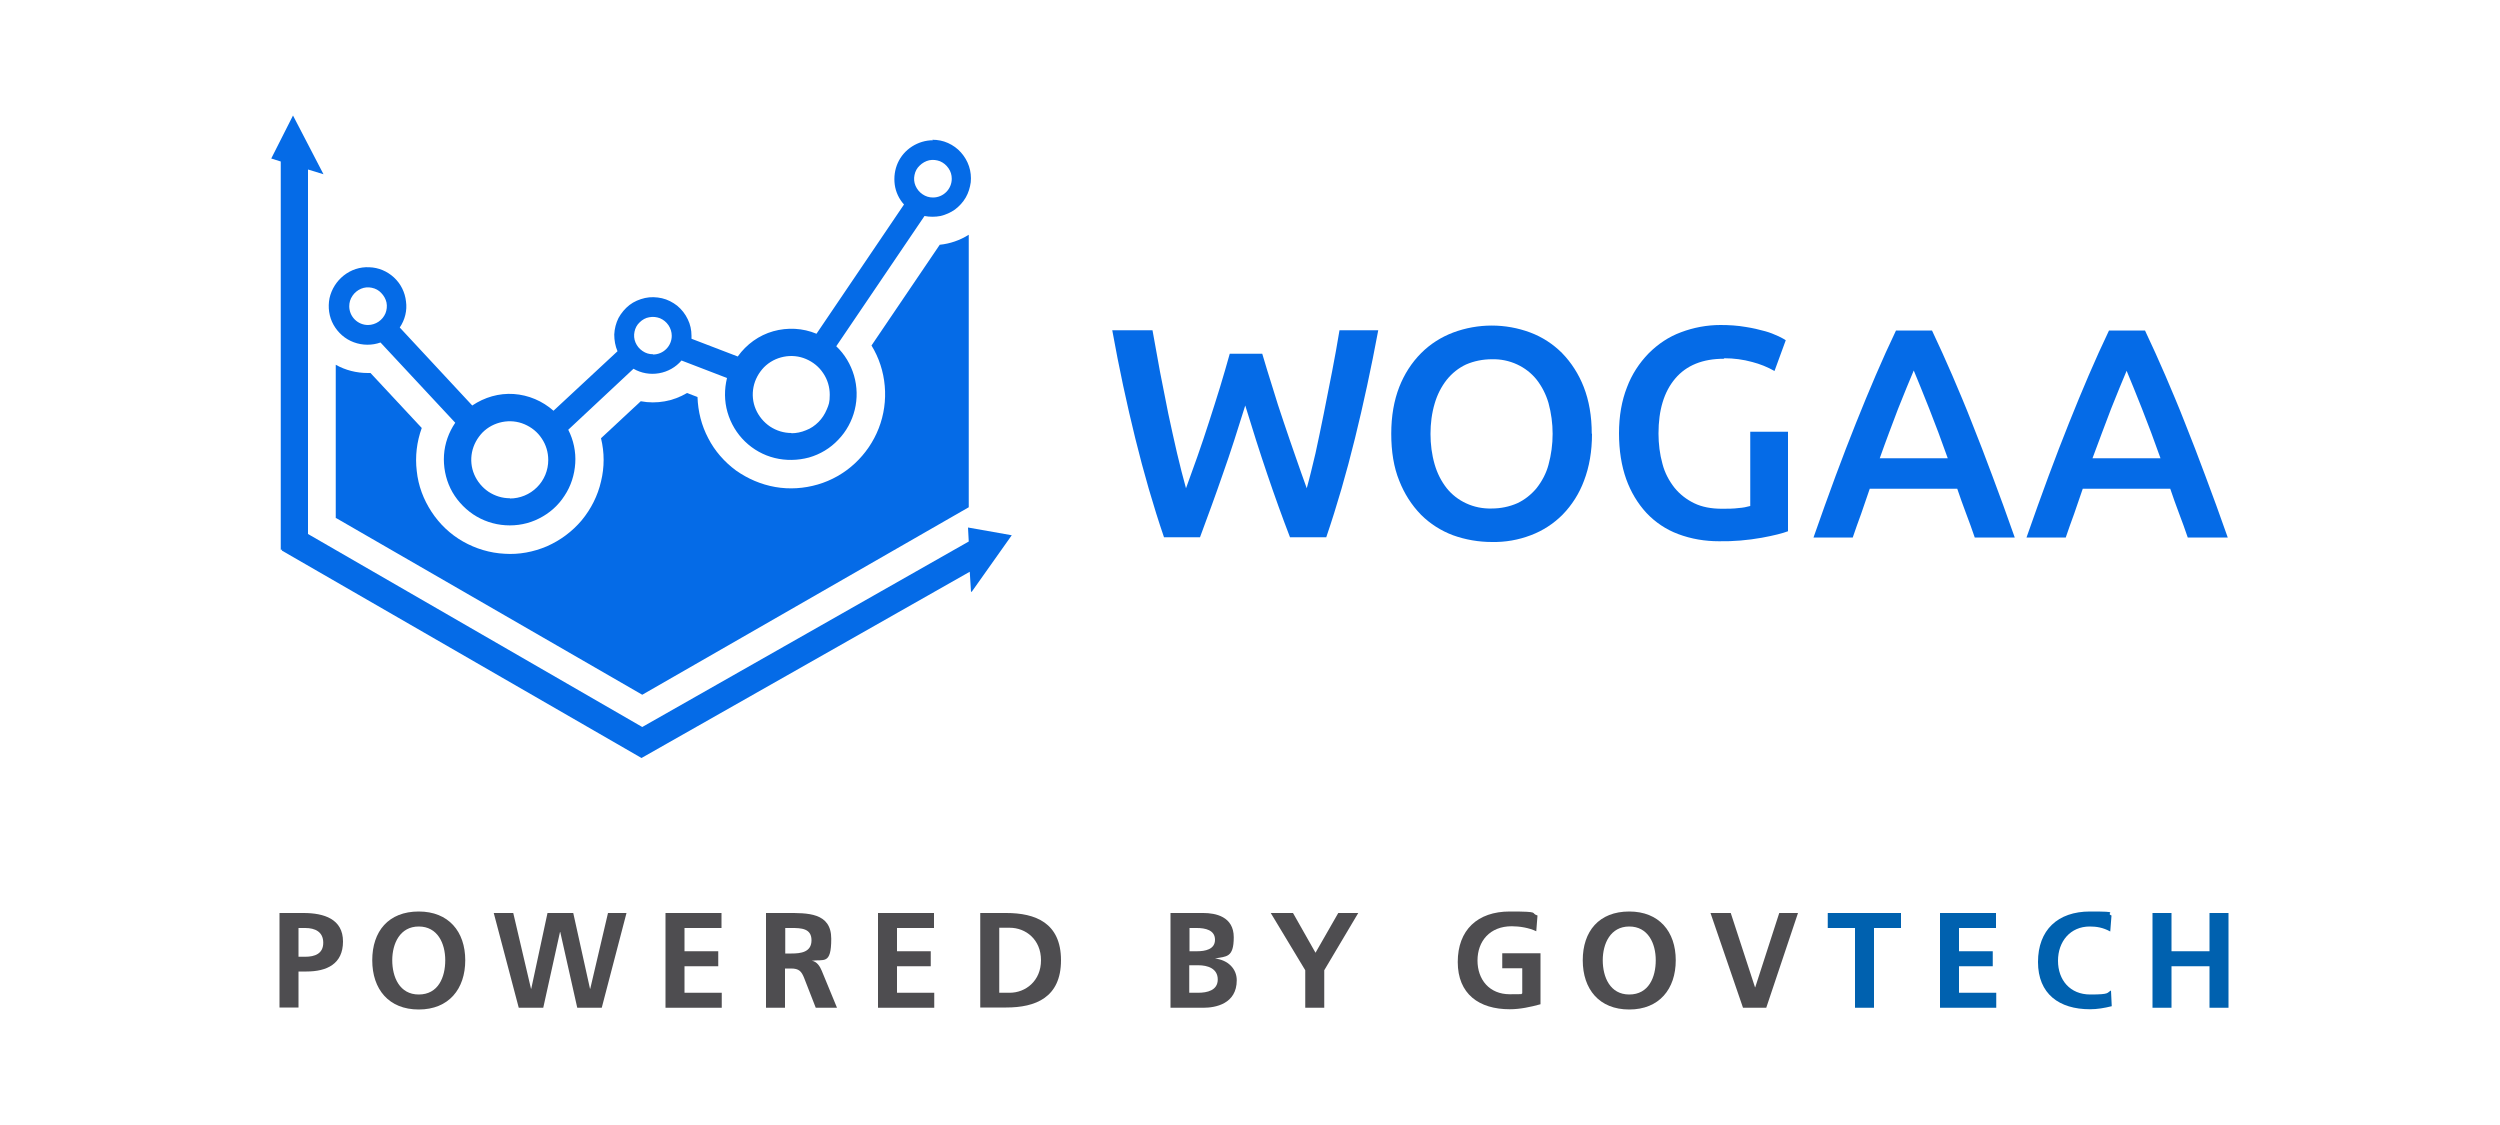 <?xml version="1.0" encoding="UTF-8"?>
<svg id="Layer_2" data-name="Layer 2" xmlns="http://www.w3.org/2000/svg" version="1.1" viewBox="0 0 1000 450">
  <defs>
    <style>
      .cls-1 {
        fill: #4e4d50;
      }

      .cls-1, .cls-2, .cls-3 {
        stroke-width: 0px;
      }

      .cls-2 {
        fill: #056be7;
      }

      .cls-3 {
        fill: #0061af;
      }
    </style>
  </defs>
  <g>
    <path class="cls-2" d="M388.7,236.7l16-22.6-17.5-3.1.3,5.6-130.6,74.2-133.7-77.2V67.8l6.2,1.9-12.2-23.5-8.7,17.2,3.8,1.2v155.3h.6l-.2.3,143.9,83h0c0,0,0,0,0,0h0s0,0,0,0l131.3-74.5.5,8Z"/>
    <path class="cls-2" d="M373.2,56.1c-3,0-5.9.9-8.4,2.5-2.5,1.6-4.5,3.9-5.7,6.6-1.2,2.7-1.6,5.7-1.2,8.7.4,2.9,1.7,5.7,3.7,7.9l-35,51.7c-5.5-2.3-11.6-2.6-17.3-1-5.7,1.6-10.7,5.2-14.2,10.1l-18.5-7.1c0-.4,0-.8,0-1.2,0-2.3-.5-4.6-1.5-6.6-1-2.1-2.4-3.9-4.2-5.4-1.8-1.4-3.9-2.5-6.1-3-2.2-.5-4.6-.6-6.8-.1-2.2.5-4.4,1.4-6.2,2.8-1.8,1.4-3.3,3.2-4.4,5.2-1,2-1.6,4.3-1.7,6.6,0,2.3.4,4.6,1.3,6.7l-25.6,23.8c-4.4-3.9-10-6.3-15.9-6.7-5.9-.4-11.7,1.3-16.6,4.6l-29-31.2c2.1-3.1,3-6.8,2.5-10.4-.4-3.7-2.1-7.1-4.8-9.6-2.7-2.5-6.2-4-9.9-4.1-3.7-.2-7.3,1-10.2,3.3-2.9,2.3-4.9,5.5-5.7,9.1-.7,3.6-.2,7.4,1.6,10.6,1.8,3.2,4.6,5.7,8.1,7,3.5,1.3,7.3,1.3,10.7.1l29.9,32.1c-2.6,3.8-4.2,8.3-4.5,12.9-.3,4.6.6,9.3,2.6,13.4s5.2,7.7,9,10.3c3.9,2.6,8.3,4.1,13,4.4,4.6.3,9.3-.6,13.4-2.7,4.2-2.1,7.7-5.2,10.2-9.1,2.6-3.9,4-8.4,4.3-13,.3-4.6-.7-9.3-2.8-13.4l26.1-24.4c3.1,1.8,6.7,2.4,10.2,1.8,3.5-.6,6.7-2.4,9-5.1l18.2,7c-1.1,4.5-1.1,9.2.2,13.7,1.3,4.5,3.7,8.5,7,11.7,3.3,3.2,7.4,5.5,11.9,6.6,4.5,1.1,9.2,1,13.7-.2,4.5-1.3,8.5-3.7,11.7-7.1,3.2-3.3,5.5-7.5,6.6-12,1.1-4.5,1-9.2-.3-13.7-1.3-4.4-3.7-8.5-7.1-11.7l35.3-52.1c2.1.4,4.3.4,6.4,0,2.1-.5,4.1-1.4,5.8-2.6,1.7-1.3,3.2-2.9,4.3-4.8,1.1-1.9,1.7-4,2-6.1.2-2.1,0-4.3-.7-6.4-.7-2.1-1.8-3.9-3.2-5.5-1.4-1.6-3.2-2.9-5.2-3.8s-4.1-1.3-6.3-1.3h0ZM139.7,122.5c0-1.5.4-2.9,1.3-4.2.8-1.2,2-2.2,3.4-2.8,1.4-.6,2.9-.7,4.3-.4,1.5.3,2.8,1,3.8,2.1,1,1,1.8,2.4,2.1,3.8.3,1.5.1,3-.4,4.3-.6,1.4-1.5,2.5-2.8,3.4-1.2.8-2.7,1.3-4.2,1.3-2,0-3.9-.8-5.3-2.2-1.4-1.4-2.2-3.3-2.2-5.3ZM204,199.3c-3.1,0-6-.9-8.6-2.6-2.5-1.7-4.5-4.1-5.7-6.9-1.2-2.8-1.5-5.9-.9-8.9.6-3,2.1-5.7,4.2-7.9,2.2-2.2,4.9-3.6,7.9-4.2,3-.6,6.1-.3,8.9.9,2.8,1.2,5.2,3.1,6.9,5.7,1.7,2.5,2.6,5.5,2.6,8.6,0,4.1-1.6,8-4.5,10.9-2.9,2.9-6.8,4.5-10.9,4.5h0ZM261.2,141.7c-1.5,0-2.9-.4-4.2-1.3s-2.2-2-2.8-3.4c-.6-1.4-.7-2.9-.4-4.3.3-1.5,1-2.8,2.1-3.8,1-1,2.4-1.8,3.8-2,1.5-.3,3-.1,4.3.4,1.4.6,2.5,1.5,3.4,2.8.8,1.2,1.3,2.7,1.3,4.2,0,2-.8,3.9-2.2,5.3-1.4,1.4-3.3,2.2-5.3,2.2h0ZM316.6,173.2c-3.1,0-6-.9-8.6-2.6-2.5-1.7-4.5-4.1-5.7-6.9-1.2-2.8-1.5-5.9-.9-8.9.6-3,2.1-5.7,4.2-7.9,2.2-2.2,4.9-3.6,7.9-4.2,3-.6,6.1-.3,8.9.9,2.8,1.2,5.2,3.1,6.9,5.7,1.7,2.5,2.6,5.5,2.6,8.6s-.4,4-1.2,5.9c-.8,1.9-1.9,3.6-3.3,5-1.4,1.4-3.1,2.6-5,3.3-1.9.8-3.9,1.2-5.9,1.2h0ZM373.2,79c-1.5,0-2.9-.4-4.2-1.3-1.2-.8-2.2-2-2.8-3.4-.6-1.4-.7-2.9-.4-4.3.3-1.5,1-2.8,2.1-3.8,1-1,2.4-1.8,3.8-2.1,1.5-.3,3-.1,4.3.4,1.4.6,2.5,1.5,3.4,2.8s1.3,2.7,1.3,4.2c0,2-.8,3.9-2.2,5.3-1.4,1.4-3.3,2.2-5.3,2.2h0Z"/>
    <path class="cls-2" d="M134.4,207.2l122.5,70.7,130.6-75v-109c-3.5,2.2-7.5,3.6-11.6,4l-27.3,40.3c3,4.9,4.8,10.4,5.3,16.2.5,5.7-.3,11.5-2.4,16.9-2.1,5.4-5.4,10.2-9.6,14.1-4.2,3.9-9.3,6.8-14.8,8.4-5.5,1.6-11.3,2-17,1-5.7-1-11-3.3-15.7-6.6-4.6-3.4-8.5-7.8-11.1-12.9-2.7-5.1-4.1-10.7-4.3-16.5l-4.2-1.6c-5.5,3.3-12.1,4.5-18.5,3.3l-15.9,14.8c1.4,5.7,1.4,11.6,0,17.3-1.3,5.7-4,11-7.7,15.5-3.8,4.5-8.5,8-13.9,10.4-5.4,2.3-11.2,3.4-17,3-5.8-.3-11.5-2-16.6-4.9-5.1-2.9-9.4-7-12.6-11.9-3.2-4.9-5.3-10.4-5.9-16.3-.7-5.8,0-11.7,2-17.2l-20.5-22c-.4,0-.7,0-1.1,0-4.5,0-8.9-1.1-12.8-3.3v61.4Z"/>
    <path class="cls-2" d="M504.9,141.5c1.3,4.3,2.6,8.8,4.1,13.4,1.4,4.7,2.9,9.3,4.5,14,1.6,4.7,3.1,9.2,4.7,13.7,1.6,4.5,3,8.7,4.5,12.7,1.2-4.3,2.3-9,3.5-14,1.1-5.1,2.2-10.3,3.3-15.8,1.1-5.5,2.2-11,3.3-16.7,1.1-5.7,2.1-11.2,3-16.7h15.5c-2.8,15-5.9,29.4-9.3,43.2-3.4,13.8-7.2,27-11.5,39.6h-14.5c-6.2-16.1-12.1-33.6-17.9-52.7-3,9.6-5.9,18.8-9,27.5-3,8.7-6.1,17.1-9.1,25.2h-14.4c-4.3-12.6-8.1-25.8-11.5-39.6-3.4-13.8-6.5-28.2-9.2-43.2h16.1c1,5.4,2,11,3,16.6,1.1,5.7,2.2,11.2,3.3,16.7,1.2,5.5,2.3,10.7,3.5,15.8,1.2,5.1,2.4,9.8,3.6,14.1,1.5-4.1,3-8.3,4.6-12.8,1.6-4.5,3.1-9.1,4.6-13.7,1.5-4.7,3-9.3,4.4-13.9,1.4-4.6,2.7-9.1,3.9-13.4h12.9Z"/>
    <path class="cls-2" d="M636.8,173.5c0,7.1-1.1,13.3-3.2,18.8-1.9,5.1-4.8,9.7-8.6,13.6-3.6,3.6-7.9,6.4-12.7,8.2-5,1.9-10.2,2.8-15.5,2.7-5.3,0-10.6-.9-15.6-2.7-4.8-1.8-9.2-4.6-12.8-8.2-3.8-3.9-6.7-8.5-8.7-13.6-2.2-5.4-3.2-11.7-3.2-18.8s1.1-13.3,3.2-18.7c2-5.1,4.9-9.7,8.8-13.6,3.6-3.6,8-6.4,12.8-8.2,9.9-3.7,20.9-3.7,30.8,0,4.8,1.8,9.1,4.6,12.7,8.2,3.8,3.9,6.7,8.5,8.7,13.6,2.1,5.4,3.2,11.6,3.2,18.7ZM572.2,173.5c0,4.2.5,8.3,1.7,12.4,1,3.4,2.6,6.6,4.8,9.4,2.1,2.6,4.7,4.6,7.7,6,3.2,1.5,6.7,2.2,10.3,2.1,3.5,0,7-.7,10.2-2.1,3-1.4,5.6-3.5,7.7-6,2.2-2.8,3.9-6,4.8-9.4,2.2-8.1,2.2-16.6,0-24.7-1-3.4-2.6-6.6-4.8-9.4-2.1-2.6-4.7-4.6-7.7-6-3.2-1.5-6.7-2.2-10.2-2.1-3.5,0-7.1.7-10.3,2.1-3,1.4-5.6,3.5-7.7,6.1-2.2,2.8-3.8,6-4.8,9.4-1.2,4-1.7,8.1-1.7,12.3Z"/>
    <path class="cls-2" d="M689.6,143.5c-8.5,0-15,2.6-19.5,7.9-4.5,5.3-6.7,12.6-6.7,22,0,4.1.5,8.3,1.6,12.2.9,3.5,2.6,6.7,4.8,9.5,2.1,2.6,4.8,4.7,7.9,6.2,3.1,1.5,6.8,2.2,11.1,2.2,2.3,0,4.5,0,6.8-.3,1.5-.1,3.1-.4,4.5-.8v-29.7h15.1v39.8c-2.1.8-5.6,1.7-10.5,2.6-5.6,1-11.4,1.5-17.1,1.4-5.6,0-11.1-.9-16.4-2.9-4.8-1.8-9.1-4.7-12.6-8.4-3.6-3.9-6.3-8.5-8.1-13.5-1.9-5.3-2.9-11.5-2.9-18.4,0-6.9,1.1-13.1,3.2-18.4,1.9-5.1,4.9-9.7,8.7-13.6,3.7-3.7,8-6.6,12.9-8.4,5-1.9,10.4-2.9,15.8-2.9,3.4,0,6.8.2,10.2.8,2.6.4,5.2,1,7.7,1.7,1.8.5,3.6,1.2,5.3,2,1.4.7,2.4,1.2,2.9,1.6l-4.5,12.3c-2.8-1.6-5.8-2.8-8.9-3.6-3.6-1-7.4-1.5-11.2-1.5Z"/>
    <path class="cls-2" d="M789.9,215c-1.1-3.3-2.3-6.5-3.5-9.7-1.2-3.2-2.4-6.5-3.5-9.8h-35c-1.1,3.3-2.3,6.6-3.4,9.9-1.2,3.2-2.3,6.4-3.4,9.6h-15.7c3.1-8.8,6-17,8.8-24.5,2.8-7.5,5.5-14.6,8.2-21.3,2.7-6.7,5.3-13.1,7.9-19.1,2.6-6.1,5.3-12,8.1-17.9h14.4c2.8,5.9,5.5,11.9,8.1,17.9,2.6,6.1,5.3,12.4,7.9,19.1,2.7,6.7,5.4,13.8,8.2,21.3,2.8,7.5,5.8,15.6,8.9,24.5h-16.3ZM765.5,148.2c-1.8,4.2-3.9,9.4-6.3,15.4-2.3,6.1-4.8,12.6-7.3,19.7h27.2c-2.5-7.1-5-13.7-7.4-19.8-2.4-6.1-4.5-11.2-6.2-15.3h0Z"/>
    <path class="cls-2" d="M875.1,215c-1.1-3.3-2.3-6.5-3.5-9.7-1.2-3.2-2.4-6.5-3.5-9.8h-35c-1.1,3.3-2.3,6.6-3.4,9.9-1.2,3.2-2.3,6.4-3.4,9.6h-15.7c3.1-8.8,6-17,8.8-24.5,2.8-7.5,5.5-14.6,8.2-21.3,2.7-6.7,5.3-13.1,7.9-19.1,2.6-6.1,5.3-12,8.1-17.9h14.4c2.8,5.9,5.5,11.9,8.1,17.9,2.6,6.1,5.3,12.4,7.9,19.1,2.7,6.7,5.4,13.8,8.2,21.3,2.8,7.5,5.8,15.6,8.9,24.5h-16.2ZM850.7,148.2c-1.8,4.2-3.9,9.4-6.3,15.4-2.3,6.1-4.8,12.6-7.4,19.7h27.2c-2.5-7.1-5-13.7-7.4-19.8-2.4-6.1-4.5-11.2-6.2-15.3h0Z"/>
  </g>
  <g>
    <path class="cls-1" d="M111.8,365.2h9.6c8.2,0,15.8,2.4,15.8,11.4s-6.5,12-14.6,12h-3.2v14.4h-7.6v-37.9ZM119.4,382.7h2.7c3.8,0,7.2-1.2,7.2-5.6s-3.3-5.9-7.2-5.9h-2.7v11.6Z"/>
    <path class="cls-1" d="M167.5,364.6c11.9,0,18.6,8,18.6,19.5s-6.6,19.7-18.6,19.7-18.6-8.1-18.6-19.7,6.5-19.5,18.6-19.5ZM167.5,397.8c7.8,0,10.6-6.9,10.6-13.7s-3.1-13.5-10.6-13.5-10.6,6.8-10.6,13.5,2.9,13.7,10.6,13.7Z"/>
    <path class="cls-1" d="M197.3,365.2h8l7.1,30.3h.1l6.5-30.3h10.3l6.7,30.3h.1l7.1-30.3h7.4l-9.9,37.9h-9.8l-6.8-30.3h-.1l-6.7,30.3h-9.8l-10-37.9Z"/>
    <path class="cls-1" d="M266.2,365.2h22.4v6h-14.8v9.3h13.5v6h-13.5v10.6h14.9v6h-22.5v-37.9Z"/>
    <path class="cls-1" d="M306.5,365.2h8.2c8.1,0,17.8-.3,17.8,10.3s-3,8.1-7.8,8.8h0c2.1.3,3.3,2.3,4,4l6.1,14.8h-8.5l-4.6-11.8c-1.1-2.8-2.1-3.9-5.3-3.9h-2.4v15.7h-7.6v-37.9ZM314.1,381.4h2.5c3.7,0,8-.5,8-5.3s-4.2-4.9-8-4.9h-2.5v10.2Z"/>
    <path class="cls-1" d="M351.2,365.2h22.4v6h-14.8v9.3h13.5v6h-13.5v10.6h14.9v6h-22.5v-37.9Z"/>
    <path class="cls-1" d="M392.1,365.2h10.4c11.6,0,21.9,3.9,21.9,18.9s-10.3,18.9-21.9,18.9h-10.4v-37.9ZM399.7,397.1h4.2c6.3,0,12.5-4.7,12.5-13s-6.1-13-12.5-13h-4.2v25.9Z"/>
    <path class="cls-1" d="M468.1,365.2h13.2c4.9,0,12.2,1.4,12.2,9.7s-3,7.6-7.5,8.5h0c5.2.6,8.7,4.1,8.7,8.7,0,9.5-8.6,11-13.3,11h-13.2v-37.9ZM475.7,380.5h3.1c3.2,0,7.2-.7,7.2-4.6s-3.9-4.7-7.3-4.7h-2.9v9.3ZM475.7,397.1h3.6c3.5,0,7.8-.9,7.8-5.3s-4-5.7-7.8-5.7h-3.6v11Z"/>
    <path class="cls-1" d="M522.1,388.1l-13.8-22.9h8.9l9,15.9,9.1-15.9h8l-13.6,22.9v15h-7.6v-15Z"/>
    <path class="cls-1" d="M614.5,372.5c-2.9-1.4-6.7-2-9.8-2-8.8,0-13.7,6-13.7,13.7s4.8,13.5,12.9,13.5,3.7-.2,5-.5v-9.9h-8v-6h15.3v20.4c-4,1.1-8.2,2-12.3,2-12.3,0-20.8-6.1-20.8-18.9s7.9-20.2,20.8-20.2,7.9.6,11.1,1.6l-.5,6.4Z"/>
    <path class="cls-1" d="M651.7,364.6c11.9,0,18.6,8,18.6,19.5s-6.6,19.7-18.6,19.7-18.6-8.1-18.6-19.7,6.5-19.5,18.6-19.5ZM651.7,397.8c7.8,0,10.6-6.9,10.6-13.7s-3.1-13.5-10.6-13.5-10.6,6.8-10.6,13.5,2.9,13.7,10.6,13.7Z"/>
    <path class="cls-1" d="M684.2,365.2h8.1l9.7,29.7h.1l9.6-29.7h7.5l-12.7,37.9h-9.3l-13-37.9Z"/>
    <path class="cls-3" d="M741.9,371.2h-10.8v-6h29.3v6h-10.8v31.9h-7.6v-31.9Z"/>
    <path class="cls-3" d="M776,365.2h22.4v6h-14.8v9.3h13.5v6h-13.5v10.6h14.9v6h-22.5v-37.9Z"/>
    <path class="cls-3" d="M844.6,402.5c-2.8.7-5.7,1.2-8.6,1.2-12.3,0-20.8-6.1-20.8-18.9s7.9-20.2,20.8-20.2,5.8.5,8.6,1.6l-.5,6.4c-2.9-1.6-5.5-2-8.2-2-7.8,0-12.7,6-12.7,13.7s4.8,13.5,12.9,13.5,6.5-.7,8.3-1.6l.3,6.3Z"/>
    <path class="cls-3" d="M861,365.2h7.6v15.3h15.2v-15.3h7.6v37.9h-7.6v-16.6h-15.2v16.6h-7.6v-37.9Z"/>
  </g>
</svg>